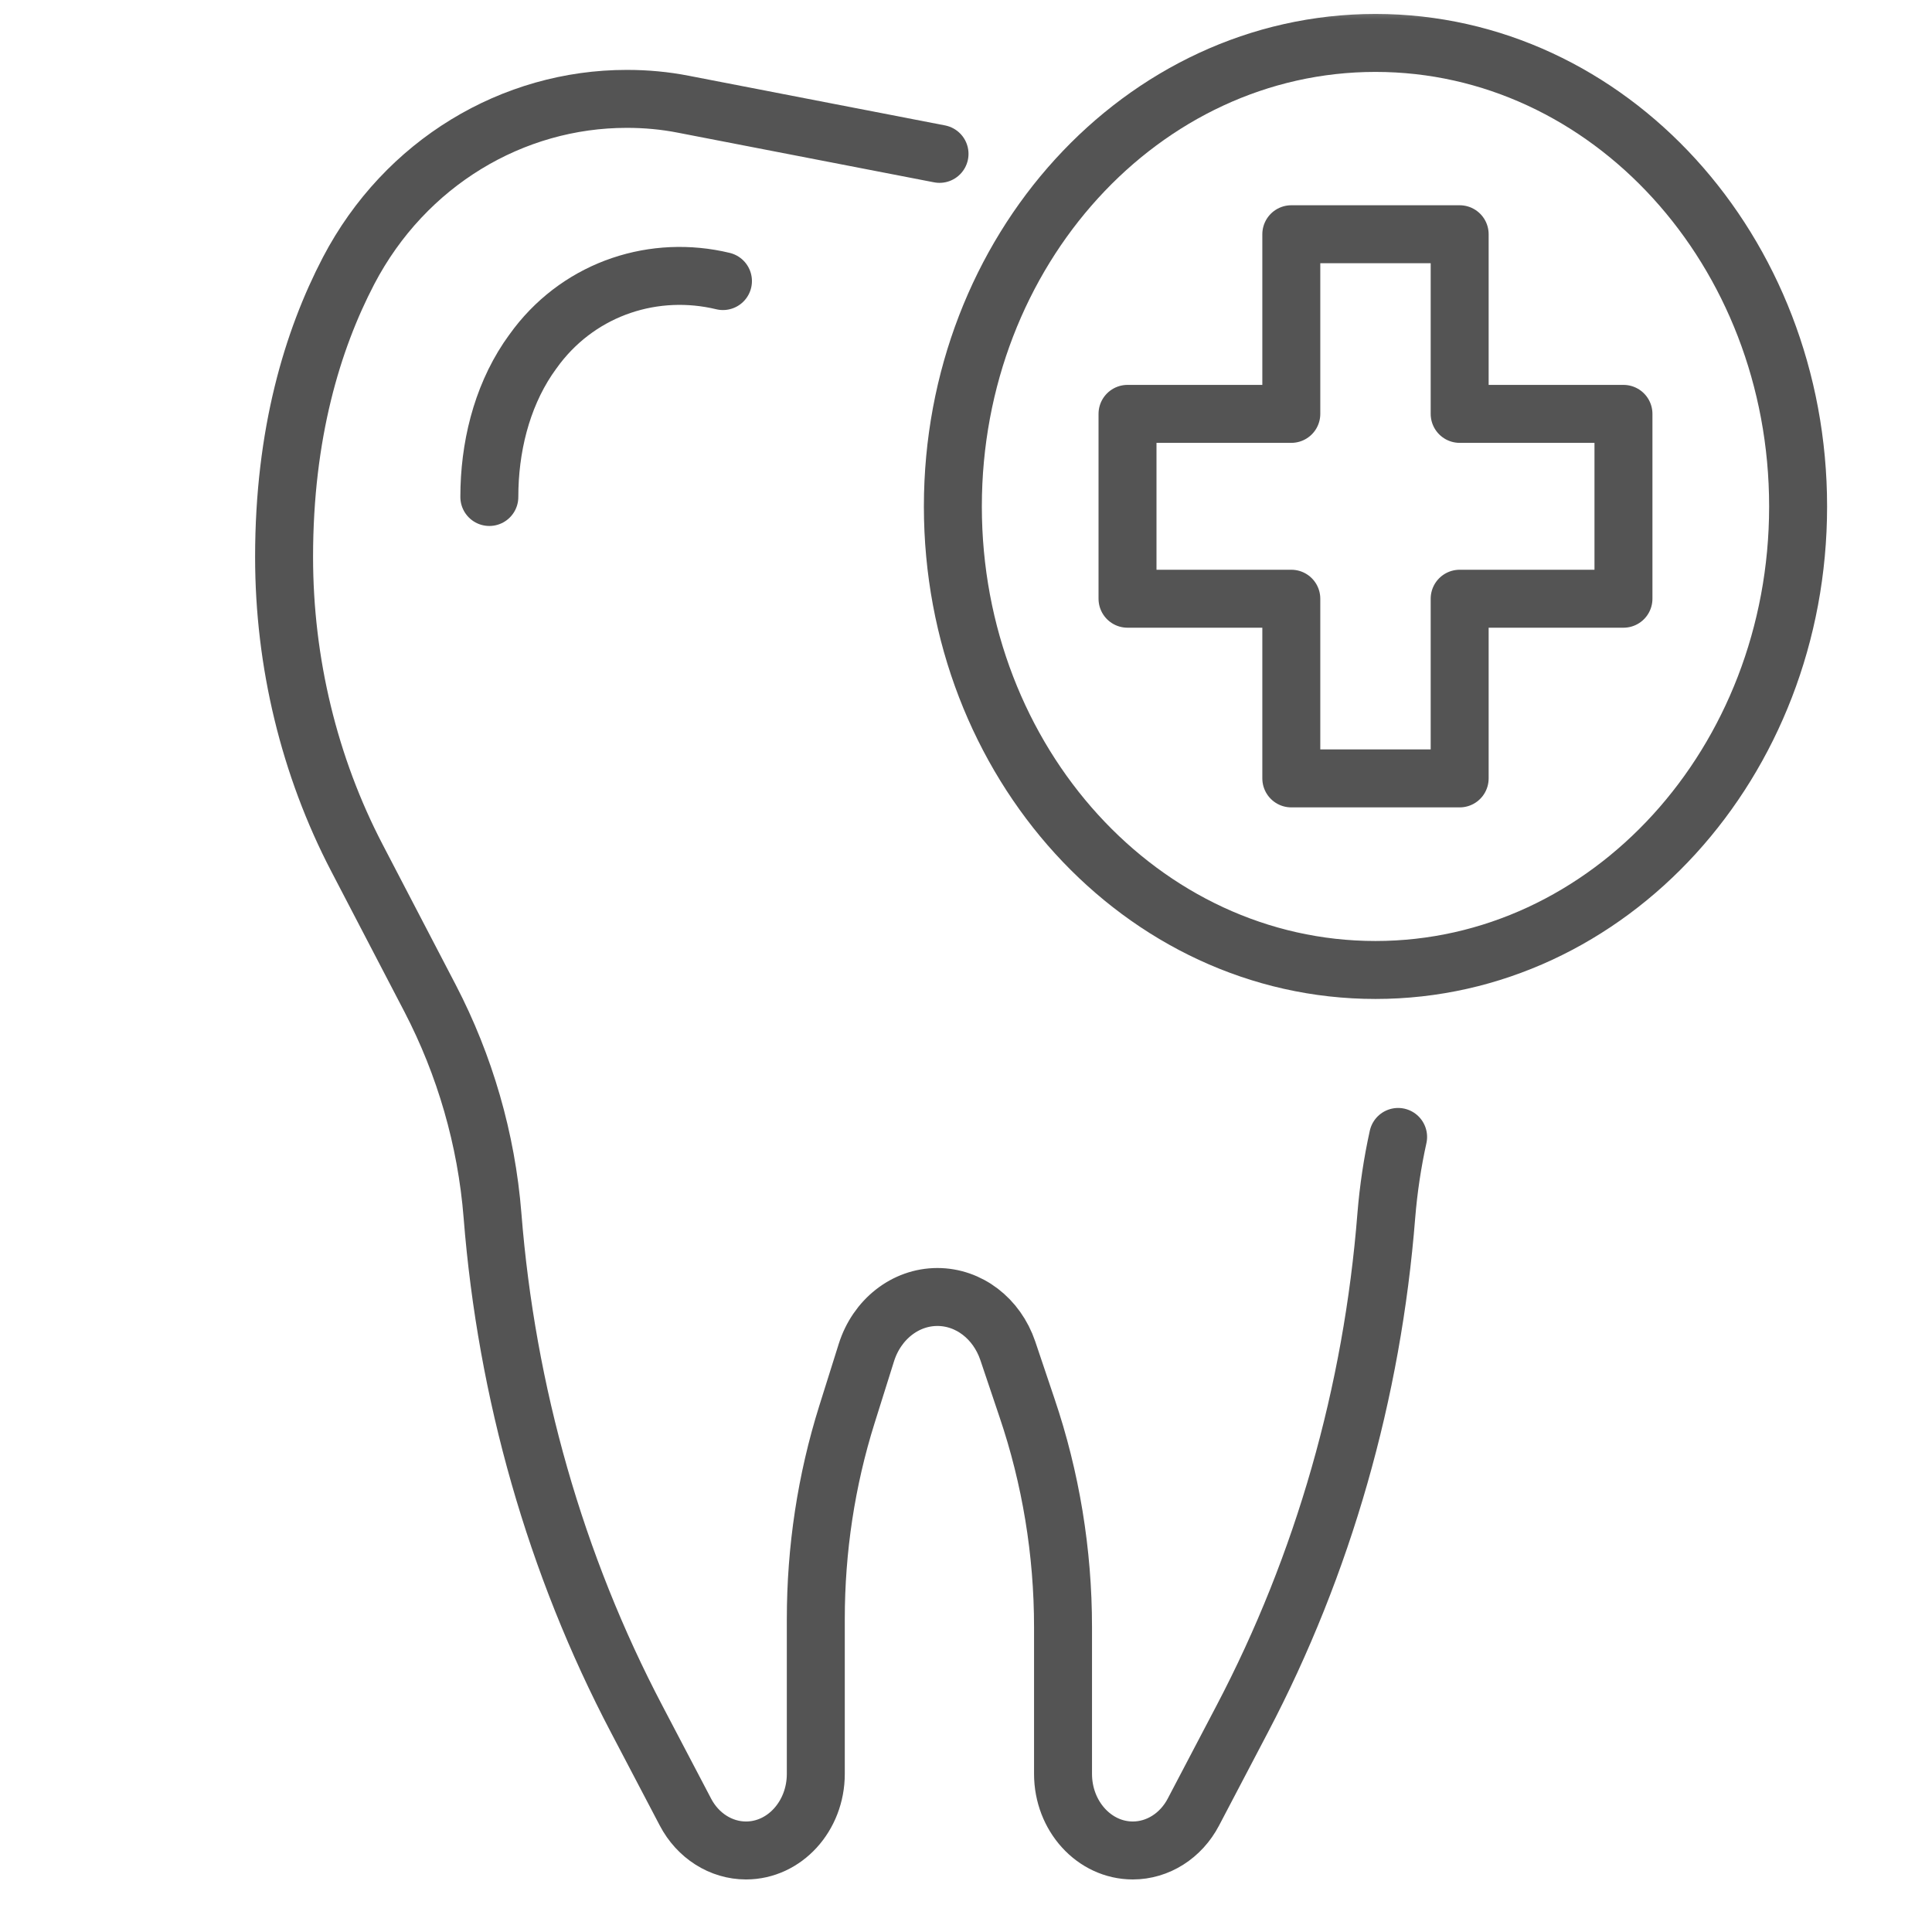 <svg width="50" height="50" viewBox="0 0 50 50" fill="none" xmlns="http://www.w3.org/2000/svg">
<mask id="mask0_33936_1675" style="mask-type:alpha" maskUnits="userSpaceOnUse" x="0" y="0" width="50" height="50">
<rect width="50" height="50" fill="#D6D6D6"/>
</mask>
<g mask="url(#mask0_33936_1675)">
<path d="M36.183 29.424C36.036 30.089 35.934 30.77 35.878 31.456C35.517 36.039 34.249 40.488 32.147 44.49L30.885 46.896C30.564 47.51 29.964 47.89 29.317 47.89C28.32 47.89 27.511 47.002 27.511 45.908V42.107C27.511 40.17 27.195 38.25 26.579 36.435L26.081 34.956C25.796 34.119 25.073 33.566 24.259 33.566C23.429 33.566 22.691 34.147 22.421 35.007L21.918 36.608C21.383 38.311 21.113 40.097 21.113 41.9V45.908C21.113 47.002 20.304 47.89 19.307 47.89C18.66 47.89 18.06 47.51 17.739 46.896L16.477 44.49C14.375 40.488 13.108 36.034 12.746 31.456C12.589 29.48 12.029 27.566 11.133 25.841L9.24 22.207C8.003 19.835 7.352 17.144 7.352 14.415C7.352 11.227 8.084 8.805 9.021 7.007C10.487 4.205 13.276 2.559 16.217 2.559H16.227C16.716 2.559 17.205 2.603 17.688 2.698L24.315 3.982" stroke="#545454" stroke-width="1.5" stroke-linecap="round" stroke-linejoin="round"/>
<path d="M18.71 7.274C16.949 6.85 15.066 7.442 13.901 8.949C13.819 9.055 13.738 9.172 13.656 9.29C12.975 10.317 12.664 11.589 12.664 12.862" stroke="#545454" stroke-width="1.5" stroke-linecap="round" stroke-linejoin="round"/>
<path d="M35.597 25.103C41.638 25.103 46.535 19.732 46.535 13.107C46.535 6.482 41.638 1.111 35.597 1.111C29.557 1.111 24.66 6.482 24.66 13.107C24.66 19.732 29.557 25.103 35.597 25.103Z" stroke="#545454" stroke-width="1.5" stroke-linecap="round" stroke-linejoin="round"/>
<path d="M42.015 10.711V15.495H37.776V20.145H33.419V15.495H29.18V10.711H33.419V6.062H37.776V10.711H42.015Z" stroke="#545454" stroke-width="1.5" stroke-linecap="round" stroke-linejoin="round"/>
</g>
</svg>
